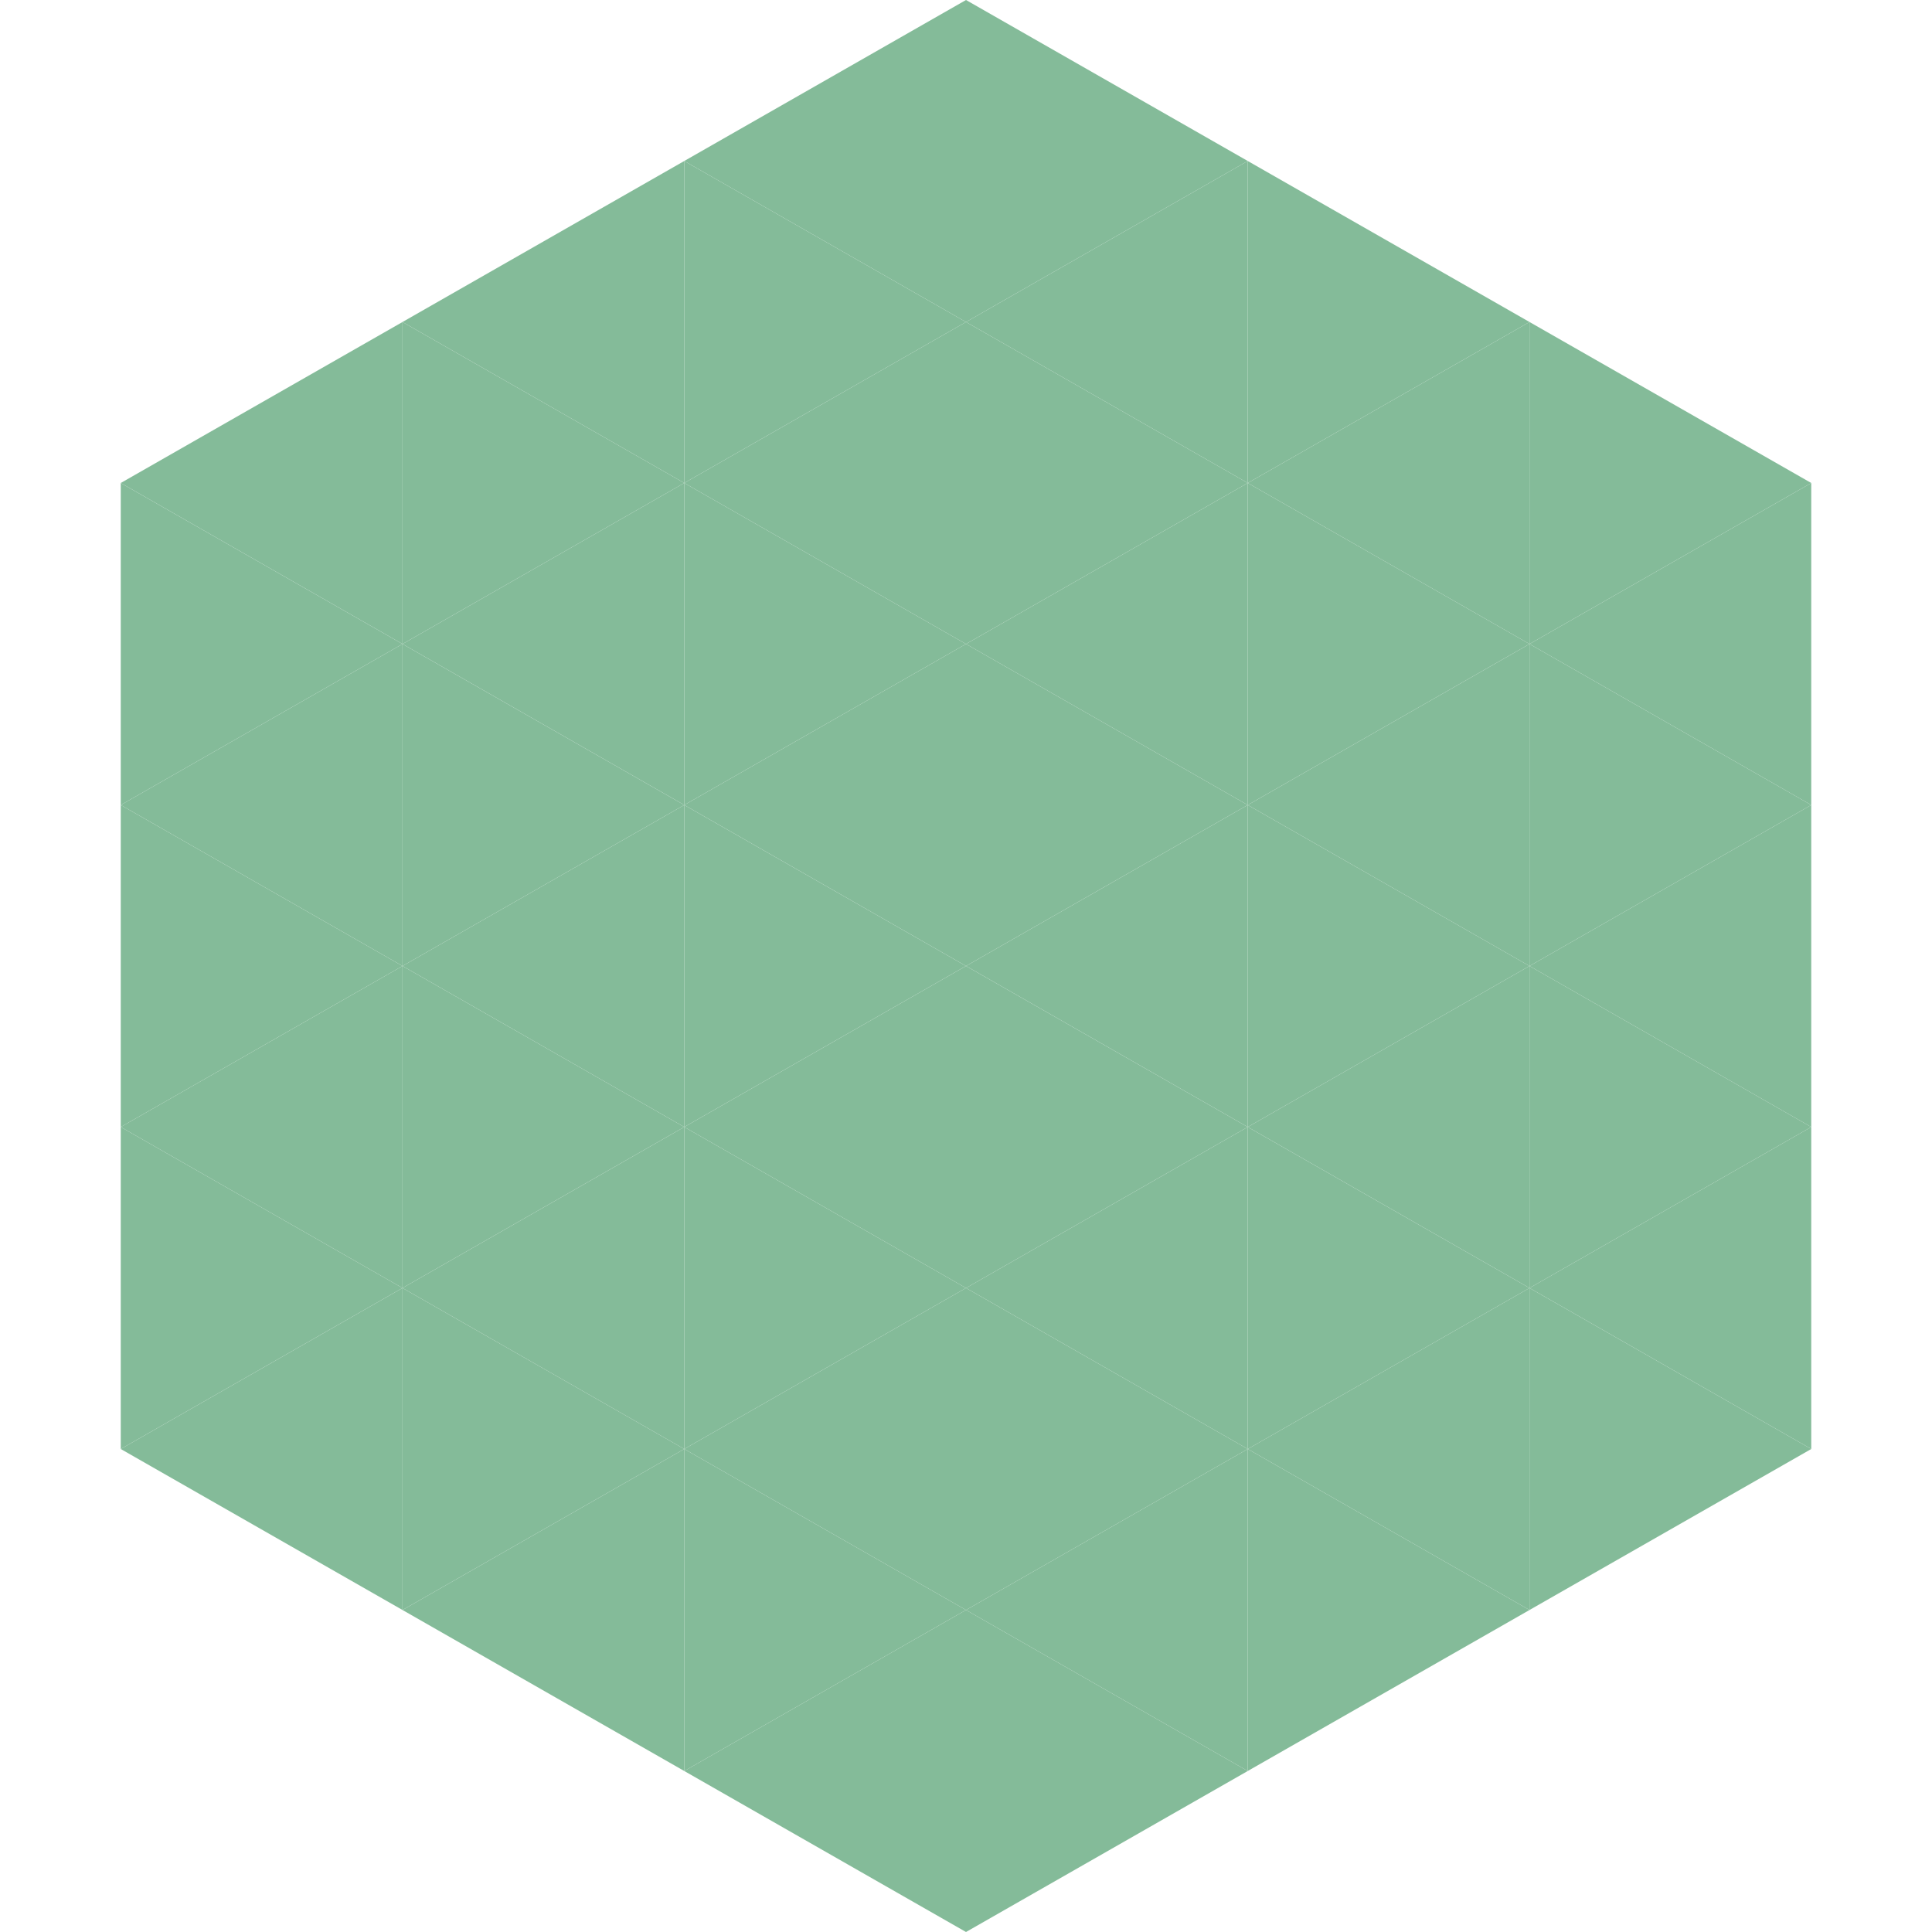 <?xml version="1.0"?>
<!-- Generated by SVGo -->
<svg width="240" height="240"
     xmlns="http://www.w3.org/2000/svg"
     xmlns:xlink="http://www.w3.org/1999/xlink">
<polygon points="50,40 15,60 50,80" style="fill:rgb(132,187,153)" />
<polygon points="190,40 225,60 190,80" style="fill:rgb(132,187,153)" />
<polygon points="15,60 50,80 15,100" style="fill:rgb(132,187,153)" />
<polygon points="225,60 190,80 225,100" style="fill:rgb(132,187,153)" />
<polygon points="50,80 15,100 50,120" style="fill:rgb(132,187,153)" />
<polygon points="190,80 225,100 190,120" style="fill:rgb(132,187,153)" />
<polygon points="15,100 50,120 15,140" style="fill:rgb(132,187,153)" />
<polygon points="225,100 190,120 225,140" style="fill:rgb(132,187,153)" />
<polygon points="50,120 15,140 50,160" style="fill:rgb(132,187,153)" />
<polygon points="190,120 225,140 190,160" style="fill:rgb(132,187,153)" />
<polygon points="15,140 50,160 15,180" style="fill:rgb(132,187,153)" />
<polygon points="225,140 190,160 225,180" style="fill:rgb(132,187,153)" />
<polygon points="50,160 15,180 50,200" style="fill:rgb(132,187,153)" />
<polygon points="190,160 225,180 190,200" style="fill:rgb(132,187,153)" />
<polygon points="15,180 50,200 15,220" style="fill:rgb(255,255,255); fill-opacity:0" />
<polygon points="225,180 190,200 225,220" style="fill:rgb(255,255,255); fill-opacity:0" />
<polygon points="50,0 85,20 50,40" style="fill:rgb(255,255,255); fill-opacity:0" />
<polygon points="190,0 155,20 190,40" style="fill:rgb(255,255,255); fill-opacity:0" />
<polygon points="85,20 50,40 85,60" style="fill:rgb(132,187,153)" />
<polygon points="155,20 190,40 155,60" style="fill:rgb(132,187,153)" />
<polygon points="50,40 85,60 50,80" style="fill:rgb(132,187,153)" />
<polygon points="190,40 155,60 190,80" style="fill:rgb(132,187,153)" />
<polygon points="85,60 50,80 85,100" style="fill:rgb(132,187,153)" />
<polygon points="155,60 190,80 155,100" style="fill:rgb(132,187,153)" />
<polygon points="50,80 85,100 50,120" style="fill:rgb(132,187,153)" />
<polygon points="190,80 155,100 190,120" style="fill:rgb(132,187,153)" />
<polygon points="85,100 50,120 85,140" style="fill:rgb(132,187,153)" />
<polygon points="155,100 190,120 155,140" style="fill:rgb(132,187,153)" />
<polygon points="50,120 85,140 50,160" style="fill:rgb(132,187,153)" />
<polygon points="190,120 155,140 190,160" style="fill:rgb(132,187,153)" />
<polygon points="85,140 50,160 85,180" style="fill:rgb(132,187,153)" />
<polygon points="155,140 190,160 155,180" style="fill:rgb(132,187,153)" />
<polygon points="50,160 85,180 50,200" style="fill:rgb(132,187,153)" />
<polygon points="190,160 155,180 190,200" style="fill:rgb(132,187,153)" />
<polygon points="85,180 50,200 85,220" style="fill:rgb(132,187,153)" />
<polygon points="155,180 190,200 155,220" style="fill:rgb(132,187,153)" />
<polygon points="120,0 85,20 120,40" style="fill:rgb(132,187,153)" />
<polygon points="120,0 155,20 120,40" style="fill:rgb(132,187,153)" />
<polygon points="85,20 120,40 85,60" style="fill:rgb(132,187,153)" />
<polygon points="155,20 120,40 155,60" style="fill:rgb(132,187,153)" />
<polygon points="120,40 85,60 120,80" style="fill:rgb(132,187,153)" />
<polygon points="120,40 155,60 120,80" style="fill:rgb(132,187,153)" />
<polygon points="85,60 120,80 85,100" style="fill:rgb(132,187,153)" />
<polygon points="155,60 120,80 155,100" style="fill:rgb(132,187,153)" />
<polygon points="120,80 85,100 120,120" style="fill:rgb(132,187,153)" />
<polygon points="120,80 155,100 120,120" style="fill:rgb(132,187,153)" />
<polygon points="85,100 120,120 85,140" style="fill:rgb(132,187,153)" />
<polygon points="155,100 120,120 155,140" style="fill:rgb(132,187,153)" />
<polygon points="120,120 85,140 120,160" style="fill:rgb(132,187,153)" />
<polygon points="120,120 155,140 120,160" style="fill:rgb(132,187,153)" />
<polygon points="85,140 120,160 85,180" style="fill:rgb(132,187,153)" />
<polygon points="155,140 120,160 155,180" style="fill:rgb(132,187,153)" />
<polygon points="120,160 85,180 120,200" style="fill:rgb(132,187,153)" />
<polygon points="120,160 155,180 120,200" style="fill:rgb(132,187,153)" />
<polygon points="85,180 120,200 85,220" style="fill:rgb(132,187,153)" />
<polygon points="155,180 120,200 155,220" style="fill:rgb(132,187,153)" />
<polygon points="120,200 85,220 120,240" style="fill:rgb(132,187,153)" />
<polygon points="120,200 155,220 120,240" style="fill:rgb(132,187,153)" />
<polygon points="85,220 120,240 85,260" style="fill:rgb(255,255,255); fill-opacity:0" />
<polygon points="155,220 120,240 155,260" style="fill:rgb(255,255,255); fill-opacity:0" />
</svg>
